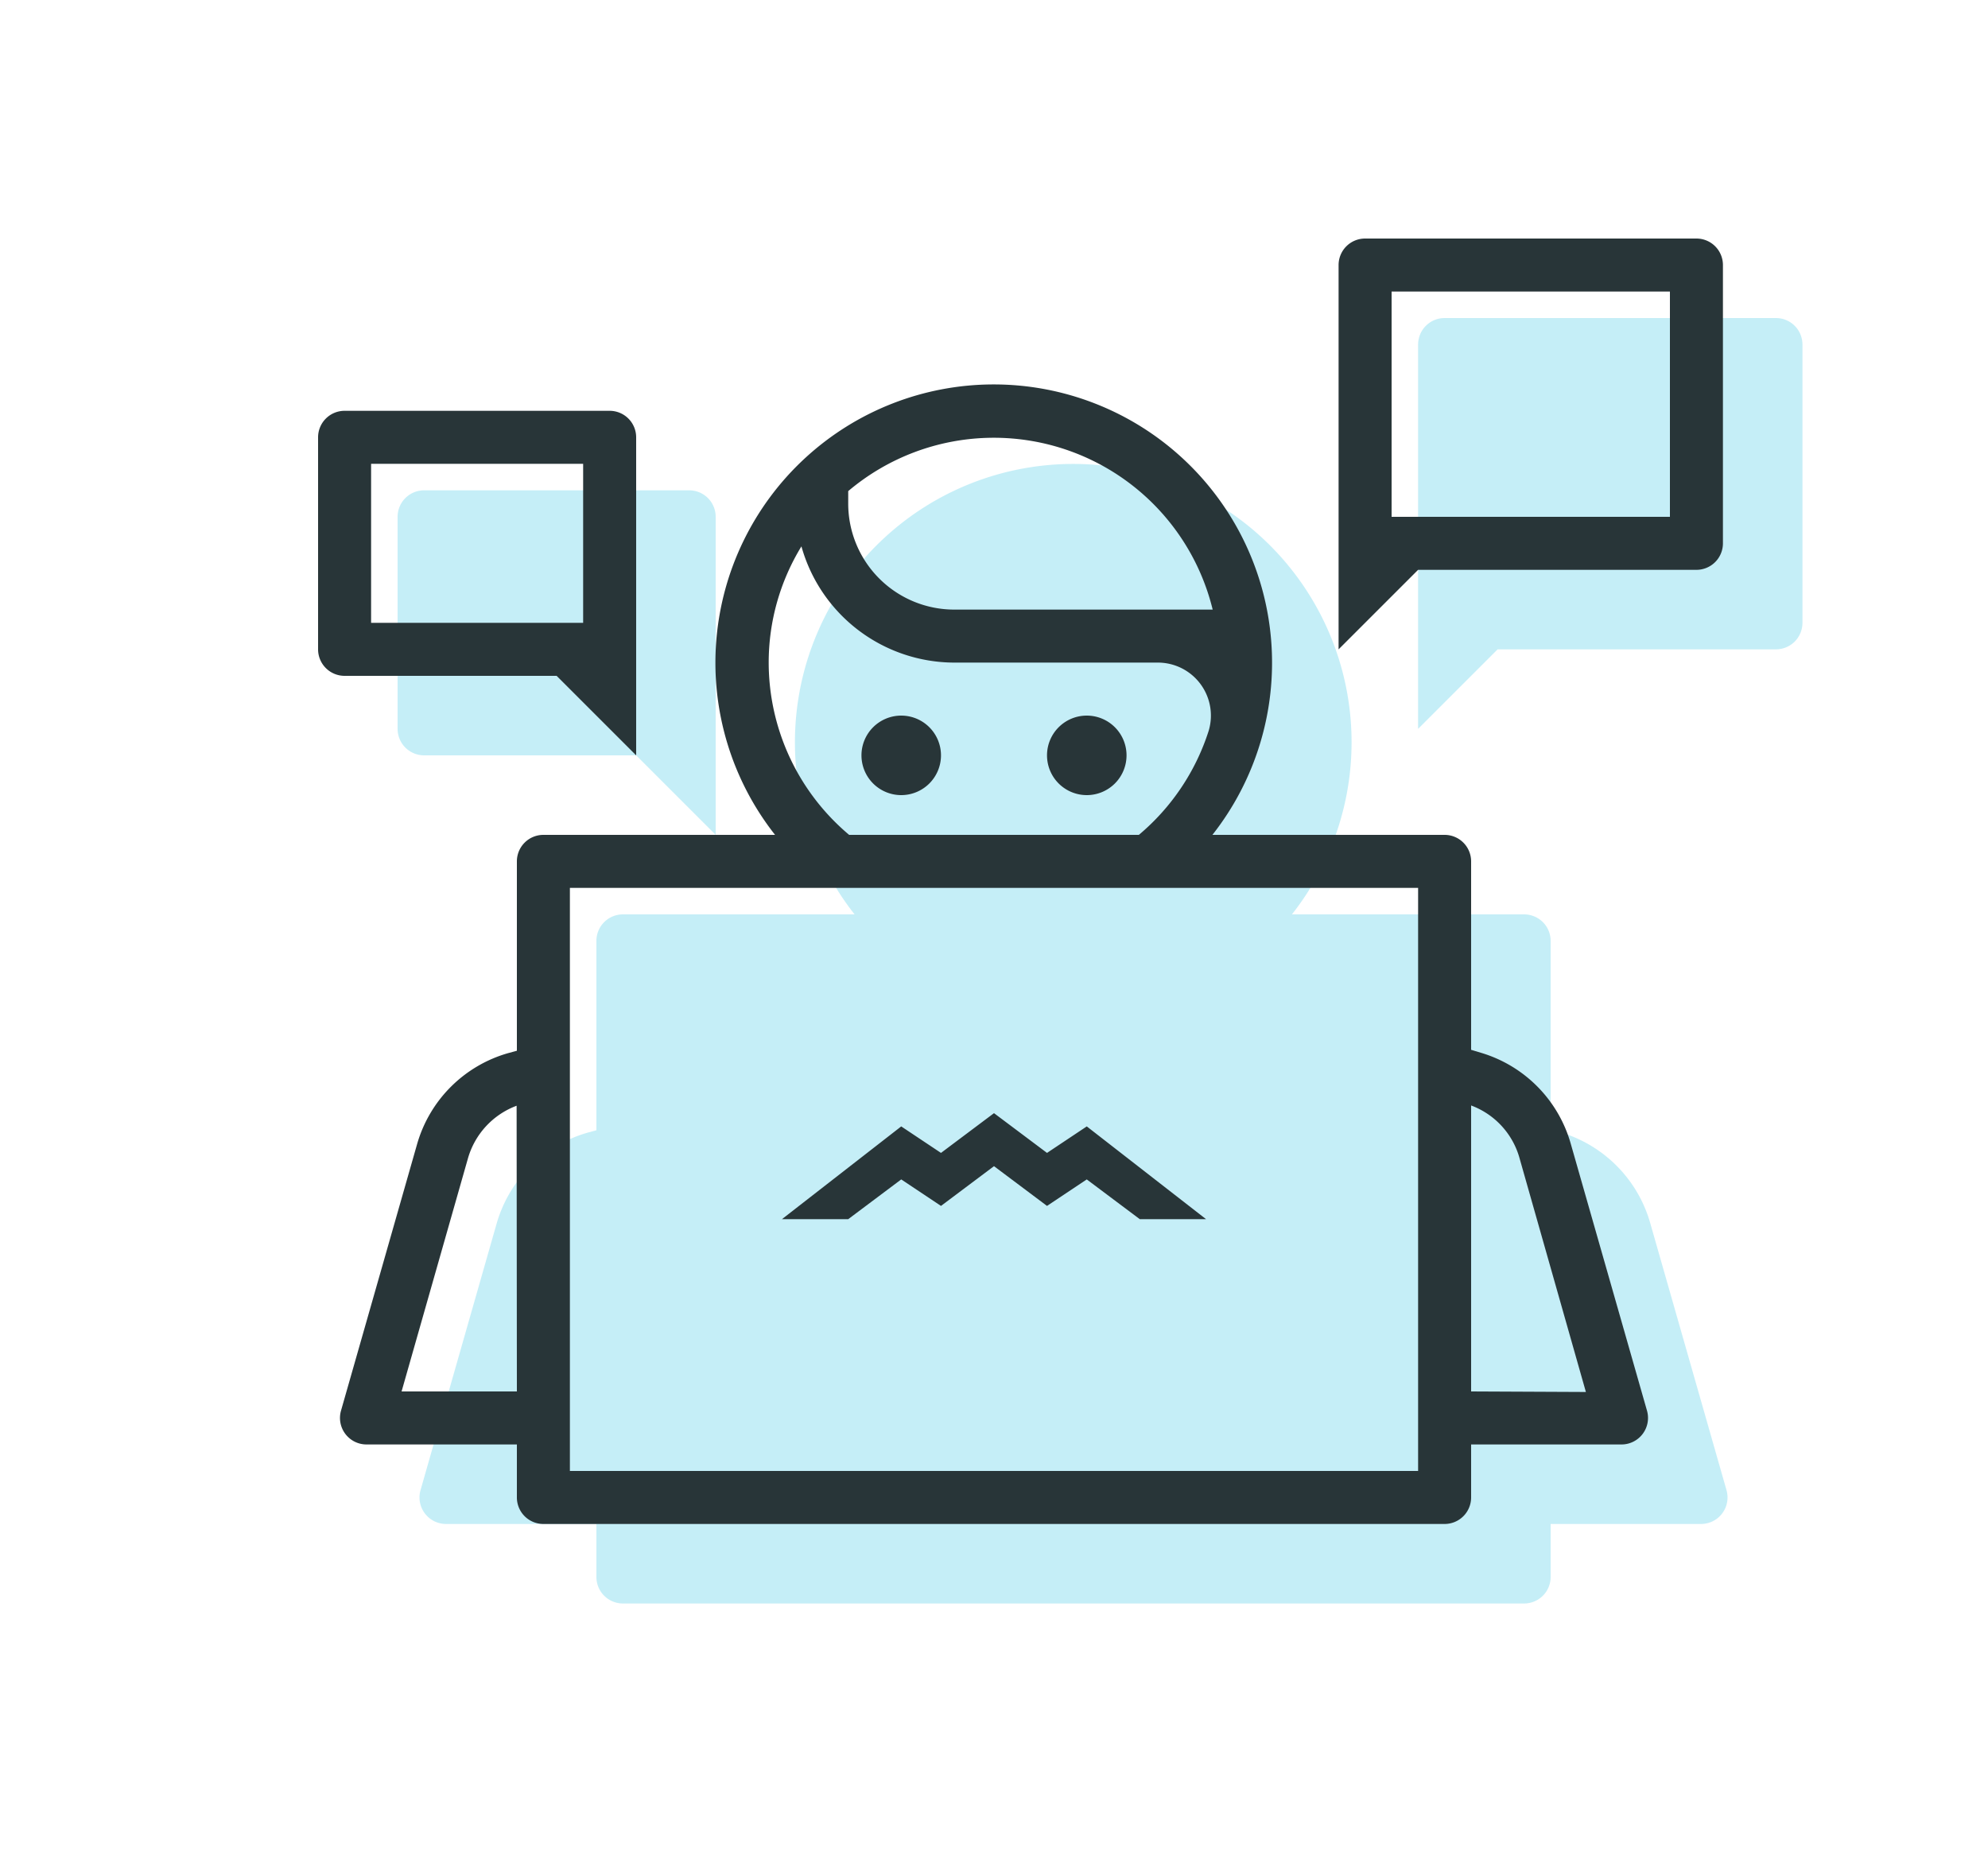 <svg id="Layer_1" data-name="Layer 1" xmlns="http://www.w3.org/2000/svg" viewBox="0 0 150 140"><defs><style>.cls-1{fill:#1bbfe2;opacity:0.25;}.cls-2{fill:#283538;}</style></defs><title>Support</title><path class="cls-1" d="M32,57a2,2,0,0,1-2-2V39a2,2,0,0,1,2-2H52a2,2,0,0,1,2,2V63l-6-6ZM134,24H109a2,2,0,0,0-2,2V55l6-6h21a2,2,0,0,0,2-2V26A2,2,0,0,0,134,24Zm-9.49,68.28a10,10,0,0,0-6.78-6.84l-.73-.22V71a2,2,0,0,0-2-2H97.48a21,21,0,1,0-33,0H47a2,2,0,0,0-2,2V85.29l-.66.18a10,10,0,0,0-6.87,6.87l-5.74,20.11A2,2,0,0,0,33.65,115H45v4a2,2,0,0,0,2,2h68a2,2,0,0,0,2-2v-4h11.35a2,2,0,0,0,1.92-2.55Z"/><path class="cls-2" d="M42,51l6,6V33a2,2,0,0,0-2-2H26a2,2,0,0,0-2,2V49a2,2,0,0,0,2,2ZM28,35H44V47H28ZM128,18H103a2,2,0,0,0-2,2V49l6-6h21a2,2,0,0,0,2-2V20A2,2,0,0,0,128,18Zm-2,21H105V22h21ZM64,92H59l9-7,3,2,4-3,4,3,3-2,9,7H86l-4-3-3,2-4-3-4,3-3-2Zm1-35a3,3,0,1,1,3,3A3,3,0,0,1,65,57Zm53.51,29.28a10,10,0,0,0-6.78-6.84l-.73-.22V65a2,2,0,0,0-2-2H91.48a21,21,0,1,0-33,0H41a2,2,0,0,0-2,2V79.29l-.66.18a10,10,0,0,0-6.87,6.87l-5.74,20.11A2,2,0,0,0,27.65,109H39v4a2,2,0,0,0,2,2h68a2,2,0,0,0,2-2v-4h11.35a2,2,0,0,0,1.92-2.55ZM39,105H30.3l5-17.56a6,6,0,0,1,3.68-4ZM64,37.06A17,17,0,0,1,91.5,46H72a8,8,0,0,1-8-8ZM58,50a16.8,16.8,0,0,1,2.47-8.77A12,12,0,0,0,72,50H87.36a4,4,0,0,1,3.84,5.14A17,17,0,0,1,85.93,63H64.07A17,17,0,0,1,58,50Zm49,61H43V67h64Zm4-6V83.42a5.94,5.94,0,0,1,3.66,4l5,17.62ZM79,57a3,3,0,1,1,3,3A3,3,0,0,1,79,57Z"/></svg>